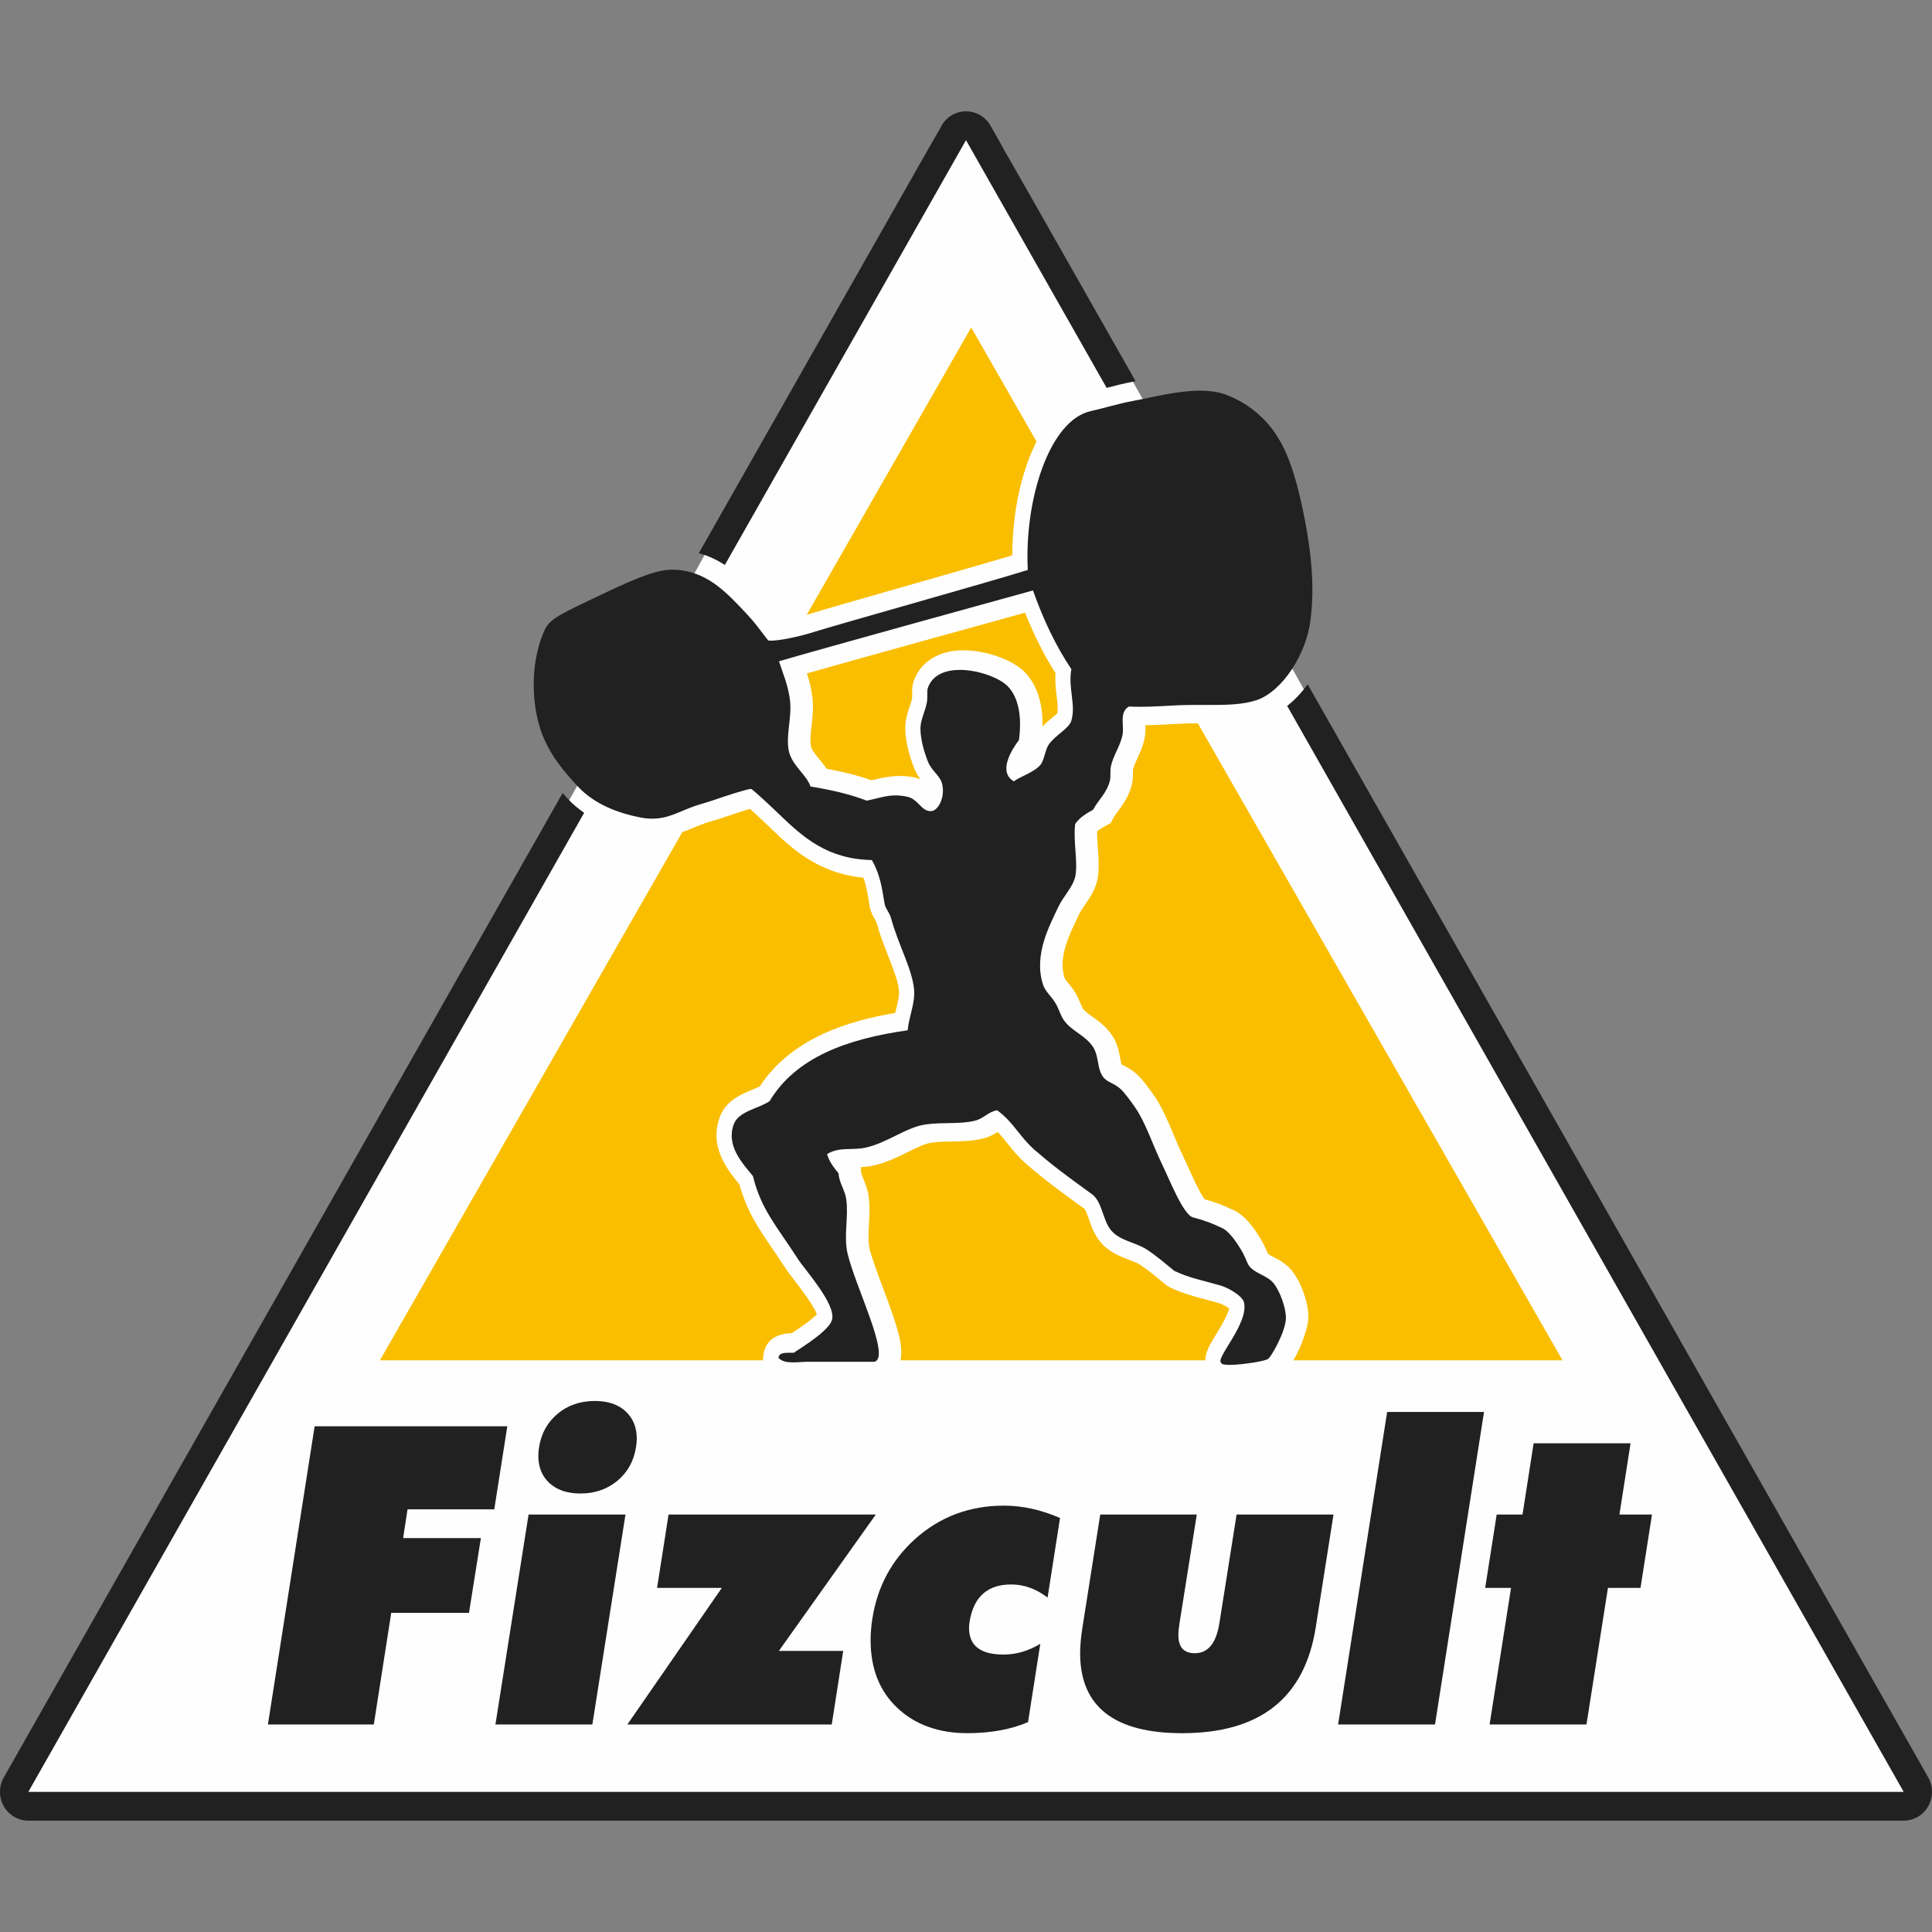 <?xml version="1.0" encoding="UTF-8"?>
<!DOCTYPE svg PUBLIC "-//W3C//DTD SVG 1.1//EN" "http://www.w3.org/Graphics/SVG/1.1/DTD/svg11.dtd">
<!-- Creator: CorelDRAW -->
<svg xmlns="http://www.w3.org/2000/svg" xml:space="preserve" width="10.16mm" height="10.16mm" version="1.1" style="shape-rendering:geometricPrecision; text-rendering:geometricPrecision; image-rendering:optimizeQuality; fill-rule:evenodd; clip-rule:evenodd"
viewBox="0 0 1015.98 1015.98"
 xmlns:xlink="http://www.w3.org/1999/xlink"
 xmlns:xodm="http://www.corel.com/coreldraw/odm/2003">
 <rect x="0" y="0" width="1015.98" height="1015.98" fill="#808080" stroke="none"/>
 <defs>
  <style type="text/css">
   <![CDATA[
    .fil0 {fill:#FEFEFE}
    .fil1 {fill:#212121}
    .fil2 {fill:#FABE00}
   ]]>
  </style>
 </defs>
 <g id="Слой_x0020_1">
  <g id="_2360376320224">
   <polygon class="fil0" points="495.09,66.12 7.38,949.86 1010.43,947.37 527.35,77.48 "/>
   <polygon class="fil1" points="266.78,750.04 259.92,793.72 214.31,793.72 211.99,808.84 252.88,808.84 246.63,848.15 205.74,848.15 196.58,906.85 140.89,906.85 165.46,750.04 "/>
   <path class="fil1" d="M328.92 796.45l-17.42 110.4 -50.97 0 17.43 -110.4 50.96 0zm5.54 -35.45c-1.15,7.31 -4.41,13.21 -9.77,17.68 -5.38,4.46 -11.85,6.71 -19.44,6.71 -6.85,0 -12.26,-1.81 -16.22,-5.39 -3.95,-3.59 -5.95,-8.39 -5.95,-14.43 0,-1.49 0.15,-3.02 0.41,-4.57 1.14,-7.24 4.4,-13.1 9.77,-17.57 5.38,-4.47 11.92,-6.71 19.65,-6.71 6.77,0 12.13,1.83 16.06,5.43 3.92,3.64 5.89,8.43 5.89,14.38 0,1.49 -0.13,2.99 -0.4,4.47z"/>
   <polygon class="fil1" points="460.55,796.45 409.59,868.16 443.42,868.16 437.39,906.85 329.92,906.85 379.58,835.04 345.53,835.04 351.58,796.45 "/>
   <path class="fil1" d="M557.44 798.27l-6.55 41.85c-5.99,-4.59 -12.35,-6.9 -19.14,-6.9 -12.49,0 -19.78,6.54 -21.87,19.6 -0.18,1.16 -0.29,2.23 -0.29,3.24 0,9.37 6.05,14.02 18.13,14.02 6.65,0 13.09,-1.87 19.34,-5.67l-6.45 41.21c-8.93,3.8 -19.4,5.74 -31.42,5.8 -15.31,0.07 -27.7,-4.31 -37.16,-13.15 -9.47,-8.83 -14.2,-20.74 -14.2,-35.7 0,-3.66 0.3,-7.41 0.9,-11.28 2.63,-16.86 10.14,-30.87 22.56,-42.04 13.02,-11.64 28.57,-17.48 46.63,-17.48 9.74,0 19.58,2.17 29.52,6.5z"/>
   <path class="fil1" d="M701.25 796.45l-9.36 59.43c-5.85,37.02 -29.24,55.55 -70.2,55.55 -35.8,0 -53.68,-14.02 -53.68,-42.05 0,-3.8 0.4,-8.3 1.21,-13.5l9.36 -59.43 50.77 0 -9.08 57.18c-0.4,2.43 -0.6,4.55 -0.6,6.29 0,6.31 2.89,9.46 8.66,9.46 6.92,0 11.22,-5.25 12.9,-15.75l9.06 -57.18 50.96 0z"/>
   <polygon class="fil1" points="780.4,742.51 754.63,906.85 703.67,906.85 729.46,742.51 "/>
   <polygon class="fil1" points="868.73,796.45 862.69,835.04 845.57,835.04 834.28,906.85 783.33,906.85 794.61,835.04 781.01,835.04 787.06,796.45 800.65,796.45 806.49,758.98 857.46,758.98 851.61,796.45 "/>
   <path class="fil2" d="M425.17 323.03c7.12,-2.25 27.56,-8.09 49.2,-14.27 20.77,-5.93 43.87,-12.51 57.97,-16.73 -0.01,-21.38 4.4,-43.36 12.73,-59.85l-34.34 -59.98 -86.49 151.09c0.31,-0.09 0.65,-0.18 0.93,-0.26z"/>
   <path class="fil2" d="M506.73 341.97c11.67,0 25.39,4.84 31.9,11.26 6.56,6.48 9.87,16.51 9.6,28.77 1.71,-1.76 3.49,-3.25 5.07,-4.55 0.85,-0.71 2.08,-1.72 2.71,-2.37 0.47,-2.31 0.11,-5.12 -0.31,-8.59 -0.42,-3.55 -0.95,-7.78 -0.63,-12.49 -6.02,-9.44 -11.29,-19.93 -16,-31.81 -23.73,6.54 -87.61,24.22 -114.74,31.92 1.19,3.73 2.28,7.83 2.86,12.46 0.67,5.43 0.08,10.7 -0.44,15.34 -0.44,4 -0.86,7.77 -0.34,10.49 0.35,1.85 2.37,4.33 4.34,6.72 1.3,1.58 2.69,3.28 3.92,5.15 9.35,1.73 17.05,3.69 23.76,6.08 0.64,-0.16 1.27,-0.31 1.89,-0.47 6.02,-1.48 13.11,-2.76 21.1,-0.93 0.94,0.22 1.81,0.5 2.64,0.83 -1.18,-1.58 -2.37,-3.45 -3.26,-5.69 -3.11,-7.87 -4.72,-15.04 -4.74,-21.31 -0.01,-4.23 1.19,-7.88 2.26,-11.1 0.48,-1.44 1,-2.9 1.29,-4.43 0.08,-0.41 0.07,-1.23 0.06,-2.02 -0.02,-2.05 -0.07,-4.86 1.12,-7.86 3.83,-9.78 13.28,-15.4 25.94,-15.4z"/>
   <path class="fil2" d="M821.68 715.35l-155.47 -271.57 -36.3 -63.4c-2.58,0 -5.14,0.02 -7.65,0.13l-5.8 0.29c-4.72,0.26 -9.38,0.5 -14.15,0.54 0.08,1.95 0.11,4.24 -0.35,6.67 -0.78,4.09 -2.4,7.64 -3.83,10.75 -0.99,2.18 -1.92,4.23 -2.3,5.85 -0.05,0.27 -0.05,1.15 -0.05,1.78 0,1.75 0,4.11 -0.73,6.79 -1.52,5.73 -4.52,9.83 -6.92,13.1 -1.09,1.46 -2.02,2.73 -2.64,3.89l-1.38 2.62 -2.58 1.44c-1.65,0.92 -3.32,1.88 -4.57,2.88 -0.06,2.77 0.17,5.96 0.39,9.07 0.4,5.68 0.81,11.55 -0.33,16.76 -1.14,5.06 -3.95,9.15 -6.41,12.77 -1.23,1.81 -2.4,3.51 -3.06,4.92l-1.22 2.54c-4.21,8.76 -9.99,20.77 -6.43,31.33 0.18,0.4 1.11,1.52 1.79,2.36 1.08,1.3 2.17,2.69 3.15,4.17 1.57,2.41 2.58,4.81 3.39,6.73 0.39,0.93 0.92,2.21 1.19,2.58 1.01,1.46 2.93,2.83 5.15,4.42 3.31,2.37 7.42,5.3 10.5,10.08 2.64,4.12 3.4,8.4 3.97,11.49 0.25,1.36 0.49,2.78 0.81,3.47 0.1,0.07 0.55,0.26 0.99,0.49 1.81,0.92 4.55,2.33 7.48,5.07 3.31,3.13 8.57,10.81 8.8,11.13 4.14,6.09 7.11,13.16 9.97,20 1.51,3.65 3.08,7.4 4.89,11.13 0.83,1.73 1.8,3.85 2.84,6.18 2.07,4.58 6.2,13.73 8.62,16.84 6.53,1.83 10.14,3.33 15.68,5.94 5.39,2.53 10.07,9.09 11.84,11.81 3.15,4.82 3.97,6.61 5.89,11.05 0.58,0.42 1.9,1.11 2.81,1.57 2.94,1.53 6.6,3.43 9.55,7.03 5.05,6.13 9,17.37 8.86,25.09 -0.08,3.56 -3.1,14.36 -7.94,22.22l141.55 0z"/>
   <path class="fil2" d="M401.45 712.79c0.33,-3.48 2.46,-11.49 14.94,-11.72 6.9,-4.53 11.31,-7.85 13.15,-9.91 -1.47,-4.49 -8.77,-13.95 -11.65,-17.7 -2.09,-2.7 -3.82,-4.98 -4.81,-6.53 -2.41,-3.76 -4.72,-7.12 -6.9,-10.31 -7.21,-10.52 -13.49,-19.7 -17.34,-33.82 -6.18,-7.42 -16,-19.6 -10.38,-35.22 3.15,-8.78 11.28,-12.13 17.22,-14.58 1.4,-0.58 2.76,-1.13 3.88,-1.69 16.79,-25.65 47.11,-34.58 71.2,-38.64 0.2,-0.82 0.39,-1.63 0.58,-2.41 0.9,-3.68 1.68,-6.84 1.41,-9.48 -0.49,-4.87 -2.96,-11.17 -5.58,-17.85 -2.23,-5.67 -4.55,-11.56 -6.24,-17.87 -0.16,-0.46 -0.48,-0.92 -0.75,-1.39 -0.97,-1.68 -2.3,-3.99 -2.82,-7.01l-0.11 -0.73c-1.01,-6.06 -1.73,-10.38 -3.22,-14.37 -24.27,-2.37 -38.21,-15.84 -49.58,-26.84 -3.16,-3.05 -7.03,-6.69 -10.04,-9.37 -3.11,0.9 -7.86,2.42 -12.83,4.15 -2.16,0.75 -4.46,1.44 -6.63,2.1 -1.51,0.46 -2.95,0.88 -4.22,1.31 -2.22,0.76 -4.23,1.61 -6.19,2.44 -1.8,0.74 -3.72,1.51 -5.72,2.23l-3.56 6.2 -155.48 271.57 201.43 0 0.24 -2.56z"/>
   <path class="fil2" d="M639.52 701.71c1.77,-2.9 6.12,-10.02 6.87,-13.65 -1.43,-1.03 -3.8,-2.32 -5.14,-2.71 -2.63,-0.78 -5.1,-1.42 -7.45,-2.05 -6.3,-1.66 -12.26,-3.24 -18.65,-6.35l-1.93 -1.22 -2.39 -1.96c-3.67,-3.05 -7.48,-6.19 -11.21,-8.62 -1.47,-0.96 -3.6,-1.77 -5.88,-2.65 -4.75,-1.82 -10.68,-4.09 -15.16,-9.49 -3.11,-3.75 -4.59,-8.03 -5.92,-11.8 -0.63,-1.82 -1.69,-4.85 -2.4,-5.53 -14.39,-10.39 -21.84,-15.99 -30.6,-23.65 -4.41,-3.86 -7.44,-7.67 -10.12,-11.04 -1.64,-2.06 -3.15,-3.96 -4.86,-5.72 -1.83,1.16 -4.21,2.53 -7.33,3.34 -5.6,1.45 -11.21,1.56 -16.65,1.65 -3.74,0.07 -7.26,0.13 -10.67,0.61 -3.67,0.51 -8.11,2.7 -12.81,5.03 -5.34,2.63 -11.38,5.62 -18.12,7.06 -2.31,0.5 -4.44,0.7 -6.41,0.8l0.12 2.5c0.04,0.9 0.61,2.25 1.28,3.84 0.96,2.32 2.16,5.23 2.67,8.83 0.72,5.18 0.45,10.16 0.19,14.97 -0.26,4.69 -0.5,9.12 0.31,12.63 1.24,5.25 4.25,13.27 7.16,21 6.98,18.61 10.9,29.81 9.13,37.82l37.18 0 123.11 0c0.02,-4.33 2.47,-8.4 5.68,-13.64z"/>
   <path class="fil1" d="M646.59 717.75c6.99,0 19.91,-2.18 20.31,-3.25 1.01,-0.08 9.18,-13.91 9.32,-21.27 0.11,-5.31 -3.11,-14.3 -6.55,-18.49 -3.77,-4.58 -11.35,-5.2 -13.64,-10.52 -1.96,-4.54 -2.49,-5.74 -5.29,-10.02 -2.08,-3.22 -5.38,-7.15 -7.75,-8.25 -5.45,-2.56 -8.61,-3.89 -15.7,-5.8 -5.03,-1.38 -12.13,-19.51 -16.15,-27.8 -5.18,-10.71 -8.5,-21.61 -14.13,-29.86 -1.94,-2.86 -5.61,-7.83 -7.39,-9.5 -4.65,-4.38 -8.37,-3.39 -10.76,-8.81 -1.84,-4.19 -1.3,-9.32 -4.04,-13.57 -3.98,-6.19 -11.35,-8.29 -15.46,-14.24 -1.73,-2.51 -2.63,-6.31 -4.72,-9.5 -2.11,-3.24 -4.96,-5.62 -6.05,-8.81 -5.29,-15.68 3.36,-31.41 8.07,-41.38 2.49,-5.28 7.58,-10.29 8.75,-15.6 1.6,-7.24 -1.16,-18.83 0,-27.81 2.3,-3.35 5.8,-5.46 9.41,-7.46 2.6,-4.91 7.08,-8.67 8.75,-14.93 0.71,-2.66 0.04,-5.31 0.67,-8.14 1.23,-5.5 5,-10.71 6.05,-16.29 0.98,-5.18 -1.89,-11.82 3.37,-14.91 1.96,0.1 3.9,0.14 5.82,0.14 6.88,0 13.51,-0.5 20.4,-0.82 2.91,-0.13 5.9,-0.15 8.91,-0.15 1.31,0 2.64,0 3.96,0.01 1.34,0 2.67,0 4,0 8.88,0 17.47,-0.26 24.17,-2.58 13.44,-4.62 26,-24.1 28.24,-42.04 1.7,-13.7 1.86,-32.13 -5.18,-63.13 -5.79,-25.38 -12.81,-39.07 -27.78,-49.48 -3.69,-2.55 -9.68,-5.6 -14.12,-6.77 -3.47,-0.91 -7.2,-1.28 -11.07,-1.28 -11.79,0 -24.73,3.44 -34.81,5.32 -8.38,1.55 -14.3,3.55 -22.72,5.46 -21.68,4.9 -34.9,46.67 -33,83.51 -22.78,7.1 -99.18,28.39 -114.29,33.16 -5.69,1.78 -16.08,4.02 -20.74,4.02 -0.61,0 -1.13,-0.04 -1.51,-0.13 -4.26,-5.53 -7.22,-9.67 -11.39,-14.07 -9.65,-10.23 -19.14,-20.73 -34.07,-22.78 -1.62,-0.22 -3.18,-0.35 -4.77,-0.35 -7.44,0 -15.99,2.86 -37.16,12.95 -20.4,9.74 -26.4,12.26 -29.59,17.64 -7.59,15.38 -8.11,37.31 -2.69,53.58 4.22,12.65 12.46,22.2 19.74,29.98 8.71,9.28 21.16,13.91 32.72,16.15 2.29,0.44 4.36,0.63 6.3,0.63 8.79,0 14.5,-4 22.62,-6.74 3.08,-1.03 7.1,-2.11 10.76,-3.39 5.78,-2.01 16.46,-5.49 18.52,-5.49 0.16,0 0.26,0.02 0.31,0.07 3.34,2.66 9.97,8.87 14.13,12.88 13.12,12.68 25.85,24 49.1,24.42 4.17,7.23 5.17,13.66 6.73,23.05 0.39,2.42 2.58,4.62 3.36,7.46 3.65,13.65 11.01,26.5 12.1,37.32 0.74,7.25 -2.59,14.07 -3.36,21.71 -32.05,4.53 -58.86,14.32 -72.63,37.3 -6.22,4.09 -16.34,5.23 -18.85,12.22 -4.01,11.18 4.45,20.27 10.11,27.11 4.36,17.9 13.05,27.03 23.52,43.41 3.75,5.86 19.86,23.51 18.17,31.88 -1.17,5.77 -15.38,14.4 -20.18,17.65l-1.29 0 -0.58 0 -0.58 0c-2.76,0 -5.37,0.16 -5.62,2.7 1.81,1.92 4.58,2.37 7.62,2.37 2.58,0 5.35,-0.33 7.86,-0.33l34.99 0c8.8,-2.29 -10.06,-39.48 -14.15,-56.98 -2.1,-8.99 0.62,-19.21 -0.67,-28.47 -0.7,-5.01 -3.8,-8.63 -4.03,-13.58 -2.37,-3.04 -4.85,-5.97 -6.07,-10.17 6.58,-4.03 12.89,-1.82 20.19,-3.4 11.42,-2.44 21.46,-10.78 31.6,-12.19 9.21,-1.31 18.31,0.01 26.24,-2.05 4.5,-1.17 6.73,-4.64 11.43,-5.42 8.86,6.51 11.58,13.75 19.83,20.96 8.1,7.07 14.71,12.11 29.95,23.13 5.54,4.01 5.64,13.64 10.08,18.99 4.65,5.61 12.83,6.27 18.83,10.17 5.07,3.3 10.04,7.59 14.45,11.2 7.77,3.77 15.1,5.02 24.56,7.79 3.7,1.1 11.28,5.29 12.11,8.83 2.6,11.12 -15.43,29.65 -11.98,31.76 0.01,0.76 1.78,1.07 4.38,1.07zm-113.47 -306.87c-8.54,-5.03 -0.96,-16.85 2.7,-21.7 1.77,-12.8 -0.46,-22.96 -6.07,-28.48 -4.25,-4.21 -15.19,-8.42 -24.96,-8.42 -7.4,0 -14.12,2.41 -16.73,9.09 -0.86,2.19 -0.07,5.03 -0.67,8.14 -0.95,4.85 -3.38,9.24 -3.36,13.56 0.03,6.27 2.21,13.07 4.03,17.64 1.82,4.58 6.42,7.36 7.39,11.54 1.66,7.08 -2.04,13.72 -5.36,14.24 -0.3,0.04 -0.58,0.05 -0.84,0.05 -4.7,0 -6.45,-6.24 -11.95,-7.51 -2.3,-0.52 -4.36,-0.75 -6.27,-0.75 -5.34,0 -9.6,1.66 -15.25,2.77 -8.88,-3.47 -18.99,-5.71 -29.59,-7.46 -1.81,-6 -9.95,-11.14 -11.44,-18.99 -1.54,-8.1 1.78,-17.62 0.67,-26.46 -0.97,-7.82 -3.72,-14.02 -5.78,-20.39 18.2,-5.43 127.12,-35.49 133.57,-37.25 5.37,15.16 11.94,29.1 20.18,41.37 -1.8,10.28 2.51,18.58 0,27.12 -1.24,4.28 -8.64,7.6 -12.11,12.89 -1.57,2.4 -2.19,7.88 -4.03,10.19 -3.24,4.03 -10.76,6.28 -14.13,8.81z"/>
   <path class="fil1" d="M381.18 297.08l126.81 -223.37 73.96 130.26c0.09,-0.02 0.2,-0.05 0.29,-0.07 4.31,-1.13 8.76,-2.29 14.1,-3.28 0.25,-0.05 0.57,-0.13 0.83,-0.17l-76.27 -134.33c-2.65,-4.68 -7.59,-7.58 -12.91,-7.58 -5.32,0 -10.24,2.9 -12.9,7.58l-127.62 224.79c5.12,1.37 9.61,3.55 13.71,6.17z"/>
   <path class="fil1" d="M1014 934.7l-326.34 -574.85c-3.17,4.36 -6.78,8.25 -10.78,11.36l324.21 571.07 -986.19 0 292.29 -514.85c-3.09,-2.17 -5.95,-4.52 -8.43,-7.17 -0.98,-1.04 -1.92,-2.16 -2.88,-3.23l-293.89 517.67c-2.67,4.69 -2.67,10.48 0,15.15 2.67,4.7 7.6,7.58 12.91,7.58l986.19 0c5.32,0 10.24,-2.88 12.91,-7.58 2.65,-4.67 2.65,-10.46 0,-15.15z"/>
  </g>
 </g>
</svg>

